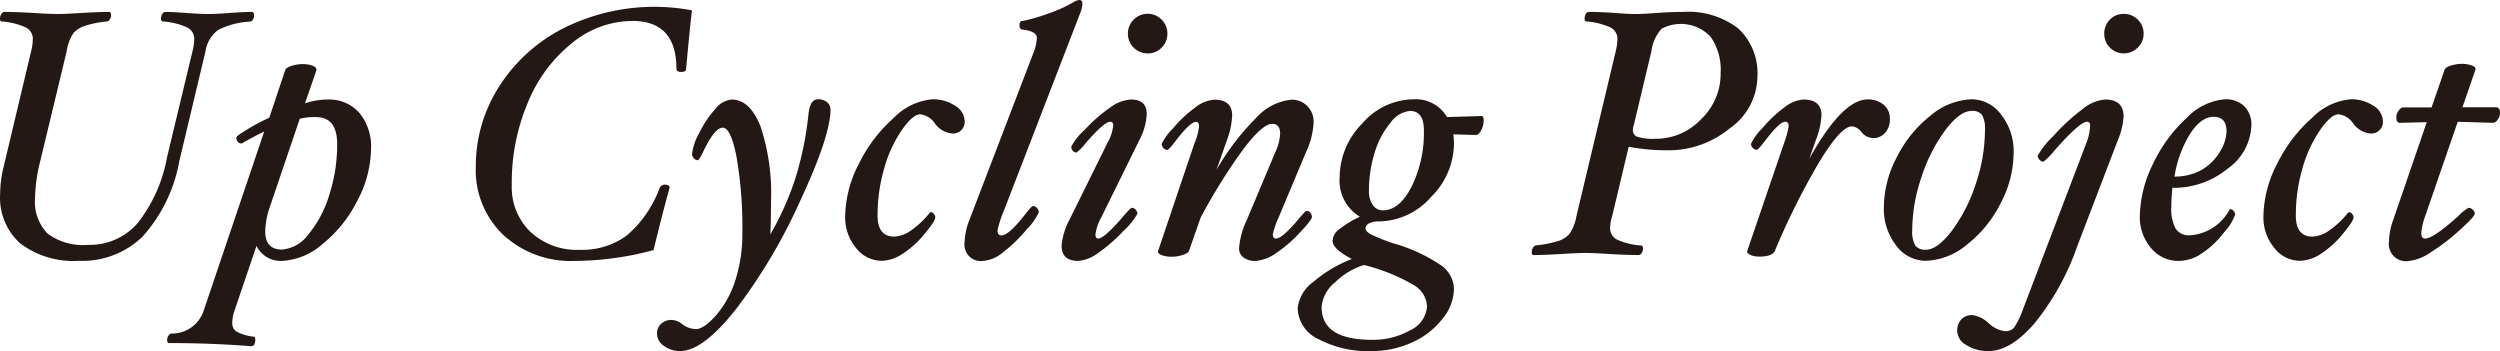 <svg xmlns="http://www.w3.org/2000/svg" width="191.15" height="26.841" viewBox="0 0 191.15 26.841">
  <g id="グループ_4546" data-name="グループ 4546" transform="translate(-70.22 -94.499)">
    <path id="パス_13053" data-name="パス 13053" d="M89.65,95.68a.62.62,0,0,1-.09.32.268.268,0,0,1-.23.15,6.183,6.183,0,0,0-2.42.63,2.5,2.5,0,0,0-.98,1.65l-2,8.39a11.679,11.679,0,0,1-2.81,5.77,6.606,6.606,0,0,1-4.85,1.85,6.739,6.739,0,0,1-4.49-1.32,4.68,4.68,0,0,1-1.55-3.77,9.043,9.043,0,0,1,.27-2.11l2.1-8.82a4.331,4.331,0,0,0,.13-.91.982.982,0,0,0-.53-.91,5.46,5.46,0,0,0-1.85-.46c-.09,0-.13-.07-.13-.21a.643.643,0,0,1,.1-.35c.07-.11.14-.17.22-.17.61,0,1.37.03,2.27.08.76.05,1.37.08,1.81.08s1.05-.03,1.83-.08c.86-.05,1.56-.08,2.13-.08.09,0,.13.09.13.26a.55.55,0,0,1-.1.32.28.28,0,0,1-.22.15,7.758,7.758,0,0,0-1.66.33,2.071,2.071,0,0,0-.88.54,3.41,3.41,0,0,0-.53,1.4l-2.03,8.44a12.2,12.2,0,0,0-.39,2.8,3.479,3.479,0,0,0,.96,2.71,4.54,4.54,0,0,0,3.1.86,4.839,4.839,0,0,0,3.75-1.62,11.418,11.418,0,0,0,2.28-5.07l1.95-8.12a4.331,4.331,0,0,0,.13-.91.978.978,0,0,0-.53-.9,5.46,5.46,0,0,0-1.85-.46c-.11,0-.16-.07-.16-.21a.653.653,0,0,1,.1-.36c.07-.11.14-.16.22-.16.4,0,.94.03,1.6.08.7.05,1.27.08,1.71.08s.97-.03,1.63-.08c.68-.05,1.24-.08,1.68-.08C89.6,95.42,89.65,95.51,89.65,95.68Z" fill="#231815"/>
    <path id="パス_13054" data-name="パス 13054" d="M98.59,105.89a8.662,8.662,0,0,1-1.04,3.94,9.986,9.986,0,0,1-2.66,3.32,5.1,5.1,0,0,1-3.14,1.3,2.069,2.069,0,0,1-1.92-1.15l-1.69,4.98a2.857,2.857,0,0,0-.16.94.732.732,0,0,0,.31.62,3.529,3.529,0,0,0,1.32.4c.09,0,.13.07.13.21,0,.35-.11.52-.32.52-2.01-.16-4.1-.24-6.29-.24-.09,0-.13-.09-.13-.26a.562.562,0,0,1,.11-.32q.1-.15.21-.15a2.538,2.538,0,0,0,2.46-1.71l4.64-13.73c-.51.24-1.08.54-1.7.9l-.07.01a.341.341,0,0,1-.25-.14.43.43,0,0,1-.11-.3c0-.07.1-.17.29-.29s.38-.25.57-.36a14.155,14.155,0,0,1,1.66-.88l1.22-3.65c.04-.12.21-.23.5-.32a2.818,2.818,0,0,1,.84-.13,2.362,2.362,0,0,1,.72.11c.22.08.33.19.33.34l-.88,2.55a5.366,5.366,0,0,1,1.73-.29,3.067,3.067,0,0,1,2.42,1.01A4.029,4.029,0,0,1,98.59,105.89ZM96,105.51c0-1.37-.54-2.06-1.63-2.06a4.777,4.777,0,0,0-1.23.13l-2.24,6.6a6.242,6.242,0,0,0-.4,2.01c0,.93.43,1.39,1.28,1.39a2.779,2.779,0,0,0,2.02-1.16,8.593,8.593,0,0,0,1.6-3.03A12.544,12.544,0,0,0,96,105.51Z" fill="#231815"/>
    <path id="パス_13055" data-name="パス 13055" d="M123.13,95.29q-.15,1.17-.45,4.47c0,.16-.12.24-.37.24s-.37-.08-.37-.24q0-3.66-3.37-3.66a7.338,7.338,0,0,0-4.6,1.68,11.3,11.3,0,0,0-3.39,4.56,15.716,15.716,0,0,0-1.23,6.31,4.746,4.746,0,0,0,1.42,3.57,5.211,5.211,0,0,0,3.79,1.38,5.748,5.748,0,0,0,3.59-1.1,8.743,8.743,0,0,0,2.51-3.64.432.432,0,0,1,.44-.24c.21,0,.32.08.32.24-.32,1.12-.73,2.71-1.23,4.76a23.467,23.467,0,0,1-6,.83,7.623,7.623,0,0,1-5.49-1.99,6.833,6.833,0,0,1-2.1-5.21,11.266,11.266,0,0,1,1.8-6.16,12.527,12.527,0,0,1,4.94-4.45,15.532,15.532,0,0,1,9.79-1.35Z" fill="#231815"/>
    <path id="パス_13056" data-name="パス 13056" d="M133.72,102.87q0,2.01-2.32,6.99a42.263,42.263,0,0,1-4.87,8.23c-1.7,2.16-3.13,3.25-4.31,3.25a2.048,2.048,0,0,1-1.23-.39,1.115,1.115,0,0,1-.53-.92,1,1,0,0,1,.31-.78,1.172,1.172,0,0,1,.82-.29,1.321,1.321,0,0,1,.77.31,1.81,1.81,0,0,0,1.07.39c.42,0,.94-.37,1.58-1.1a7.649,7.649,0,0,0,1.46-2.71,11.645,11.645,0,0,0,.51-3.54,31.57,31.57,0,0,0-.44-5.79c-.29-1.51-.65-2.26-1.06-2.26s-.9.6-1.47,1.79c-.22.46-.37.7-.43.7a.384.384,0,0,1-.31-.16.483.483,0,0,1-.14-.29,4.264,4.264,0,0,1,.57-1.66,7.87,7.87,0,0,1,1.23-1.83,1.8,1.8,0,0,1,1.22-.7c.94,0,1.67.68,2.21,2.03a16.158,16.158,0,0,1,.81,5.77c0,1.07-.02,1.91-.05,2.51a22.219,22.219,0,0,0,1.9-4.24,25.358,25.358,0,0,0,1.02-4.99c.08-.73.32-1.1.72-1.1a1.039,1.039,0,0,1,.69.22A.705.705,0,0,1,133.72,102.87Z" fill="#231815"/>
    <path id="パス_13057" data-name="パス 13057" d="M143.98,103.78a.9.9,0,0,1-.26.67.89.89,0,0,1-.65.26,1.828,1.828,0,0,1-1.38-.79,1.554,1.554,0,0,0-1.11-.68c-.38,0-.86.41-1.43,1.24a9.884,9.884,0,0,0-1.34,2.95,12.753,12.753,0,0,0-.49,3.56c0,1.07.43,1.6,1.28,1.6a2.425,2.425,0,0,0,1.34-.52,6.588,6.588,0,0,0,1.38-1.32l.08-.03a.307.307,0,0,1,.22.13.394.394,0,0,1,.11.27c0,.19-.27.6-.8,1.24a7.277,7.277,0,0,1-1.66,1.52,3.038,3.038,0,0,1-1.62.56,2.485,2.485,0,0,1-1.99-1,3.651,3.651,0,0,1-.82-2.39,9.032,9.032,0,0,1,1.04-4.01,11.351,11.351,0,0,1,2.67-3.52,4.7,4.7,0,0,1,2.97-1.43,3.026,3.026,0,0,1,1.72.49A1.427,1.427,0,0,1,143.98,103.78Z" fill="#231815"/>
    <path id="パス_13058" data-name="パス 13058" d="M152.98,94.78a2.156,2.156,0,0,1-.16.7L147,110.55a9.206,9.206,0,0,0-.51,1.55c0,.27.1.4.29.4.38,0,.98-.53,1.8-1.58.35-.45.55-.67.63-.67a.4.4,0,0,1,.31.17.485.485,0,0,1,.13.3,4.488,4.488,0,0,1-.94,1.33,11.333,11.333,0,0,1-1.82,1.76,2.728,2.728,0,0,1-1.5.64,1.256,1.256,0,0,1-1.42-1.42,5.228,5.228,0,0,1,.37-1.71l4.87-12.71a3.6,3.6,0,0,0,.29-1.2c0-.35-.37-.57-1.12-.65q-.21-.03-.21-.33c0-.21.07-.32.21-.32a14.036,14.036,0,0,0,2.06-.6,10.549,10.549,0,0,0,1.82-.82,1.153,1.153,0,0,1,.46-.19C152.89,94.49,152.98,94.58,152.98,94.78Z" fill="#231815"/>
    <path id="パス_13059" data-name="パス 13059" d="M157.9,103.22a4.761,4.761,0,0,1-.56,1.98l-2.91,5.91a3.537,3.537,0,0,0-.45,1.31c0,.21.07.32.21.32.29,0,.9-.53,1.82-1.59.43-.51.68-.76.75-.76a.369.369,0,0,1,.3.15.5.5,0,0,1,.13.3,5.024,5.024,0,0,1-1.04,1.28,11.9,11.9,0,0,1-1.95,1.71,2.969,2.969,0,0,1-1.53.62c-.86,0-1.28-.39-1.28-1.18a5.247,5.247,0,0,1,.59-1.95l2.91-5.88a3.537,3.537,0,0,0,.45-1.36q0-.27-.24-.27c-.3,0-.94.56-1.9,1.67a3.349,3.349,0,0,1-.67.68.37.37,0,0,1-.29-.14.455.455,0,0,1-.11-.31,4.589,4.589,0,0,1,1.02-1.28,11.828,11.828,0,0,1,1.94-1.7,3.022,3.022,0,0,1,1.55-.62C157.49,102.09,157.9,102.47,157.9,103.22Zm1.58-6.14a1.474,1.474,0,0,1-.44,1.06,1.42,1.42,0,0,1-1.06.44,1.5,1.5,0,0,1-1.52-1.5A1.5,1.5,0,0,1,156.9,96a1.5,1.5,0,0,1,2.14,0A1.5,1.5,0,0,1,159.48,97.08Z" fill="#231815"/>
    <path id="パス_13060" data-name="パス 13060" d="M170.66,103.86a5.991,5.991,0,0,1-.56,2.22l-2.11,5.03a6.1,6.1,0,0,0-.45,1.31c0,.21.08.32.24.32.32,0,.89-.49,1.7-1.46.37-.44.58-.66.65-.66a.347.347,0,0,1,.28.15.485.485,0,0,1,.12.31c0,.15-.31.56-.94,1.22a10.038,10.038,0,0,1-1.83,1.57,3.056,3.056,0,0,1-1.54.58,1.521,1.521,0,0,1-.92-.26.857.857,0,0,1-.34-.73,6.03,6.03,0,0,1,.59-2.14l2.17-5.16a3.849,3.849,0,0,0,.38-1.44c0-.5-.2-.75-.61-.75-.5,0-1.23.65-2.21,1.94a43.769,43.769,0,0,0-3.26,5.23l-.89,2.54c-.04.12-.21.23-.5.32a2.818,2.818,0,0,1-.84.13,2.25,2.25,0,0,1-.71-.11c-.21-.07-.32-.17-.32-.27l.01-.07,2.78-8.23a4.527,4.527,0,0,0,.35-1.31c0-.21-.08-.32-.24-.32-.29,0-.79.47-1.51,1.4-.37.49-.6.74-.68.74a.369.369,0,0,1-.3-.15.5.5,0,0,1-.13-.3,4.275,4.275,0,0,1,.88-1.21,9.517,9.517,0,0,1,1.71-1.6,2.662,2.662,0,0,1,1.43-.58c.91,0,1.37.4,1.37,1.2a6.08,6.08,0,0,1-.4,1.9l-.8,2.27a18.835,18.835,0,0,1,3.02-3.96,4.2,4.2,0,0,1,2.72-1.41,1.659,1.659,0,0,1,1.21.49A1.7,1.7,0,0,1,170.66,103.86Z" fill="#231815"/>
    <path id="パス_13061" data-name="パス 13061" d="M183.08,104.82l-1.74-.05a6.038,6.038,0,0,1,.05.75,5.807,5.807,0,0,1-1.76,4.05,5.384,5.384,0,0,1-4.01,1.86,1.482,1.482,0,0,0-.72.15.442.442,0,0,0-.27.38q0,.225.39.45a13.543,13.543,0,0,0,1.76.7,12.6,12.6,0,0,1,3.66,1.7,2.273,2.273,0,0,1,.95,1.77,3.714,3.714,0,0,1-.88,2.3,6.079,6.079,0,0,1-2.32,1.8,7.315,7.315,0,0,1-3.08.66,8.108,8.108,0,0,1-4.1-.92,2.681,2.681,0,0,1-1.57-2.35,2.871,2.871,0,0,1,1.16-1.99,10.28,10.28,0,0,1,2.98-1.78c-.98-.51-1.47-.97-1.47-1.39a1.132,1.132,0,0,1,.43-.82,7.7,7.7,0,0,1,1.66-1.02,3.209,3.209,0,0,1-1.55-3.02,5.869,5.869,0,0,1,1.72-4.1,5.247,5.247,0,0,1,3.95-1.86,2.762,2.762,0,0,1,2.54,1.36l2.63-.08c.12,0,.17.11.17.33a1.559,1.559,0,0,1-.19.76Q183.275,104.82,183.08,104.82Zm-3.75,13.07a2,2,0,0,0-1.04-1.61,14.451,14.451,0,0,0-3.78-1.52,5.466,5.466,0,0,0-2.2,1.32,2.72,2.72,0,0,0-1.04,1.89c0,1.68,1.28,2.51,3.85,2.51a5.731,5.731,0,0,0,2.94-.74A2.155,2.155,0,0,0,179.33,117.89Zm-.24-13.44c0-.98-.36-1.47-1.07-1.47a2.1,2.1,0,0,0-1.48.9,6.5,6.5,0,0,0-1.21,2.28,9.791,9.791,0,0,0-.44,2.95,1.8,1.8,0,0,0,.29,1.06.908.908,0,0,0,.78.41c.84,0,1.57-.6,2.19-1.81A9.3,9.3,0,0,0,179.09,104.45Z" fill="#231815"/>
    <path id="パス_13062" data-name="パス 13062" d="M204.59,100.39a4.886,4.886,0,0,1-2.11,3.92,7.348,7.348,0,0,1-4.68,1.68,15.509,15.509,0,0,1-3.05-.27l-1.26,5.29a3.062,3.062,0,0,0-.16.91.978.978,0,0,0,.53.9,5.274,5.274,0,0,0,1.85.45c.09.01.13.08.13.23a.6.6,0,0,1-.1.35.28.28,0,0,1-.22.15c-.62,0-1.38-.03-2.26-.08-.76-.05-1.37-.08-1.83-.08-.44,0-1.05.03-1.83.08-.86.05-1.57.08-2.13.08-.09,0-.13-.08-.13-.24a.558.558,0,0,1,.1-.33.343.343,0,0,1,.22-.17,8.55,8.55,0,0,0,1.66-.32,1.985,1.985,0,0,0,.89-.54,3.574,3.574,0,0,0,.55-1.4l3-12.59a4.331,4.331,0,0,0,.13-.91.978.978,0,0,0-.53-.9,5.46,5.46,0,0,0-1.85-.46c-.09,0-.13-.07-.13-.21a.74.74,0,0,1,.09-.36.262.262,0,0,1,.23-.16c.62,0,1.3.03,2.02.08.6.05,1.11.08,1.54.08.45,0,.98-.03,1.6-.08.73-.05,1.41-.08,2.03-.08a6.285,6.285,0,0,1,4.23,1.26A4.671,4.671,0,0,1,204.59,100.39Zm-2.81-.32a4.379,4.379,0,0,0-.77-2.76,3.119,3.119,0,0,0-3.75-.61,3.266,3.266,0,0,0-.78,1.74l-1.34,5.63a1.079,1.079,0,0,0-.07.36.524.524,0,0,0,.35.53,4.067,4.067,0,0,0,1.36.15,4.744,4.744,0,0,0,3.51-1.5A4.8,4.8,0,0,0,201.78,100.07Z" fill="#231815"/>
    <path id="パス_13063" data-name="パス 13063" d="M214.72,103.59a1.5,1.5,0,0,1-.37,1.07,1.185,1.185,0,0,1-.91.4,1.234,1.234,0,0,1-.92-.49,1.007,1.007,0,0,0-.71-.41c-.55,0-1.38.9-2.48,2.71a55.625,55.625,0,0,0-3.4,6.8c-.12.3-.53.45-1.2.45a1.81,1.81,0,0,1-.63-.11c-.19-.08-.29-.17-.29-.27l.01-.07,2.81-8.23a6.314,6.314,0,0,0,.35-1.31c0-.21-.09-.32-.27-.32-.29,0-.79.48-1.52,1.44-.36.46-.57.7-.64.7a.422.422,0,0,1-.32-.15.444.444,0,0,1-.13-.3,4.275,4.275,0,0,1,.88-1.21,9.838,9.838,0,0,1,1.7-1.6,2.586,2.586,0,0,1,1.42-.58c.93,0,1.39.4,1.39,1.2a6.16,6.16,0,0,1-.43,1.9l-.51,1.44q2.535-4.545,4.47-4.55a1.844,1.844,0,0,1,1.23.41A1.351,1.351,0,0,1,214.72,103.59Z" fill="#231815"/>
    <path id="パス_13064" data-name="パス 13064" d="M224.18,106.21a8.307,8.307,0,0,1-1,3.85,9.293,9.293,0,0,1-2.59,3.16,5.137,5.137,0,0,1-3.14,1.22,2.817,2.817,0,0,1-2.25-1.17,4.545,4.545,0,0,1-.94-2.92,8.307,8.307,0,0,1,1-3.85,9.285,9.285,0,0,1,2.58-3.17,5.144,5.144,0,0,1,3.13-1.24,2.818,2.818,0,0,1,2.26,1.18A4.476,4.476,0,0,1,224.18,106.21Zm-2.19-1.74a2.177,2.177,0,0,0-.22-1.18.909.909,0,0,0-.8-.31q-.9,0-2.01,1.47a12.4,12.4,0,0,0-1.82,3.58,12.7,12.7,0,0,0-.71,4.04,2.217,2.217,0,0,0,.23,1.2.941.941,0,0,0,.82.32c.59,0,1.25-.49,1.99-1.46a12.4,12.4,0,0,0,1.82-3.58A12.869,12.869,0,0,0,221.99,104.47Z" fill="#231815"/>
    <path id="パス_13065" data-name="パス 13065" d="M232.59,103.4a5.362,5.362,0,0,1-.43,1.79l-3.1,8.1a19.73,19.73,0,0,1-3.27,5.92c-1.23,1.42-2.4,2.13-3.52,2.13a3.114,3.114,0,0,1-1.69-.45,1.269,1.269,0,0,1-.71-1.07,1.247,1.247,0,0,1,.31-.9,1.107,1.107,0,0,1,.84-.33,2.257,2.257,0,0,1,1.24.61,2.248,2.248,0,0,0,1.24.62.9.9,0,0,0,.69-.24,5.852,5.852,0,0,0,.68-1.36l4.87-12.78a4.052,4.052,0,0,0,.29-1.36q0-.27-.24-.27c-.37,0-1.21.75-2.53,2.25a5.06,5.06,0,0,1-.79.8.4.4,0,0,1-.31-.15.46.46,0,0,1-.14-.3,6.159,6.159,0,0,1,1.19-1.5,14.862,14.862,0,0,1,2.22-2.05,3.171,3.171,0,0,1,1.7-.75C232.1,102.09,232.59,102.53,232.59,103.4Zm1.53-6.32a1.445,1.445,0,0,1-.45,1.06,1.5,1.5,0,0,1-1.07.44,1.485,1.485,0,0,1-1.49-1.5,1.5,1.5,0,0,1,.43-1.08,1.442,1.442,0,0,1,1.06-.44,1.5,1.5,0,0,1,1.08.44A1.471,1.471,0,0,1,234.12,97.08Z" fill="#231815"/>
    <path id="パス_13066" data-name="パス 13066" d="M242.36,104.1a4.228,4.228,0,0,1-1.82,3.3,6.505,6.505,0,0,1-4.22,1.46c-.05.54-.08,1.02-.08,1.44a3.19,3.19,0,0,0,.33,1.68,1.2,1.2,0,0,0,1.09.51,3.7,3.7,0,0,0,3.03-1.96l.08-.04a.343.343,0,0,1,.23.14.407.407,0,0,1,.12.26,3.7,3.7,0,0,1-.82,1.34,7.113,7.113,0,0,1-1.72,1.64,3.227,3.227,0,0,1-1.76.58,2.686,2.686,0,0,1-2.15-1.01,3.614,3.614,0,0,1-.84-2.39,9.322,9.322,0,0,1,1.01-4.02,11.191,11.191,0,0,1,2.58-3.52,4.587,4.587,0,0,1,2.91-1.42,2.027,2.027,0,0,1,1.5.54A1.981,1.981,0,0,1,242.36,104.1Zm-1.9.45c0-.75-.33-1.12-.99-1.12-.64,0-1.24.44-1.8,1.31a8.828,8.828,0,0,0-1.19,3.26,4.189,4.189,0,0,0,2-.47,3.877,3.877,0,0,0,1.43-1.36A3.156,3.156,0,0,0,240.46,104.55Z" fill="#231815"/>
    <path id="パス_13067" data-name="パス 13067" d="M252.42,103.78a.9.9,0,0,1-.26.67.89.89,0,0,1-.65.26,1.828,1.828,0,0,1-1.38-.79,1.554,1.554,0,0,0-1.11-.68c-.38,0-.86.41-1.43,1.24a9.884,9.884,0,0,0-1.34,2.95,12.753,12.753,0,0,0-.49,3.56c0,1.07.43,1.6,1.28,1.6a2.425,2.425,0,0,0,1.34-.52,6.588,6.588,0,0,0,1.38-1.32l.08-.03a.307.307,0,0,1,.22.13.394.394,0,0,1,.11.27c0,.19-.27.6-.8,1.24a7.277,7.277,0,0,1-1.66,1.52,3.038,3.038,0,0,1-1.62.56,2.485,2.485,0,0,1-1.99-1,3.651,3.651,0,0,1-.82-2.39,9.032,9.032,0,0,1,1.04-4.01,11.351,11.351,0,0,1,2.67-3.52,4.7,4.7,0,0,1,2.97-1.43,3.026,3.026,0,0,1,1.72.49A1.427,1.427,0,0,1,252.42,103.78Z" fill="#231815"/>
    <path id="パス_13068" data-name="パス 13068" d="M261.37,103.14a.836.836,0,0,1-.18.51.486.486,0,0,1-.35.24l-2.7-.08-2.52,7.3a4.76,4.76,0,0,0-.27,1.2c0,.29.1.43.29.43.42,0,1.26-.57,2.52-1.7a3.491,3.491,0,0,1,.8-.65.442.442,0,0,1,.33.15.432.432,0,0,1,.15.3c0,.14-.39.57-1.18,1.28a15.556,15.556,0,0,1-2.23,1.7,3.629,3.629,0,0,1-1.68.64,1.313,1.313,0,0,1-1.47-1.5,5.136,5.136,0,0,1,.32-1.63l2.57-7.49-2.06.05c-.18,0-.27-.14-.27-.43a.83.83,0,0,1,.18-.5c.12-.17.24-.25.35-.25h2.17l.99-2.87c.04-.13.21-.24.49-.33a3.073,3.073,0,0,1,.85-.13,2.281,2.281,0,0,1,.7.11c.22.07.33.17.33.27l-.01.07-.99,2.87h2.57C261.27,102.71,261.37,102.85,261.37,103.14Z" fill="#231815"/>
  </g>
</svg>
